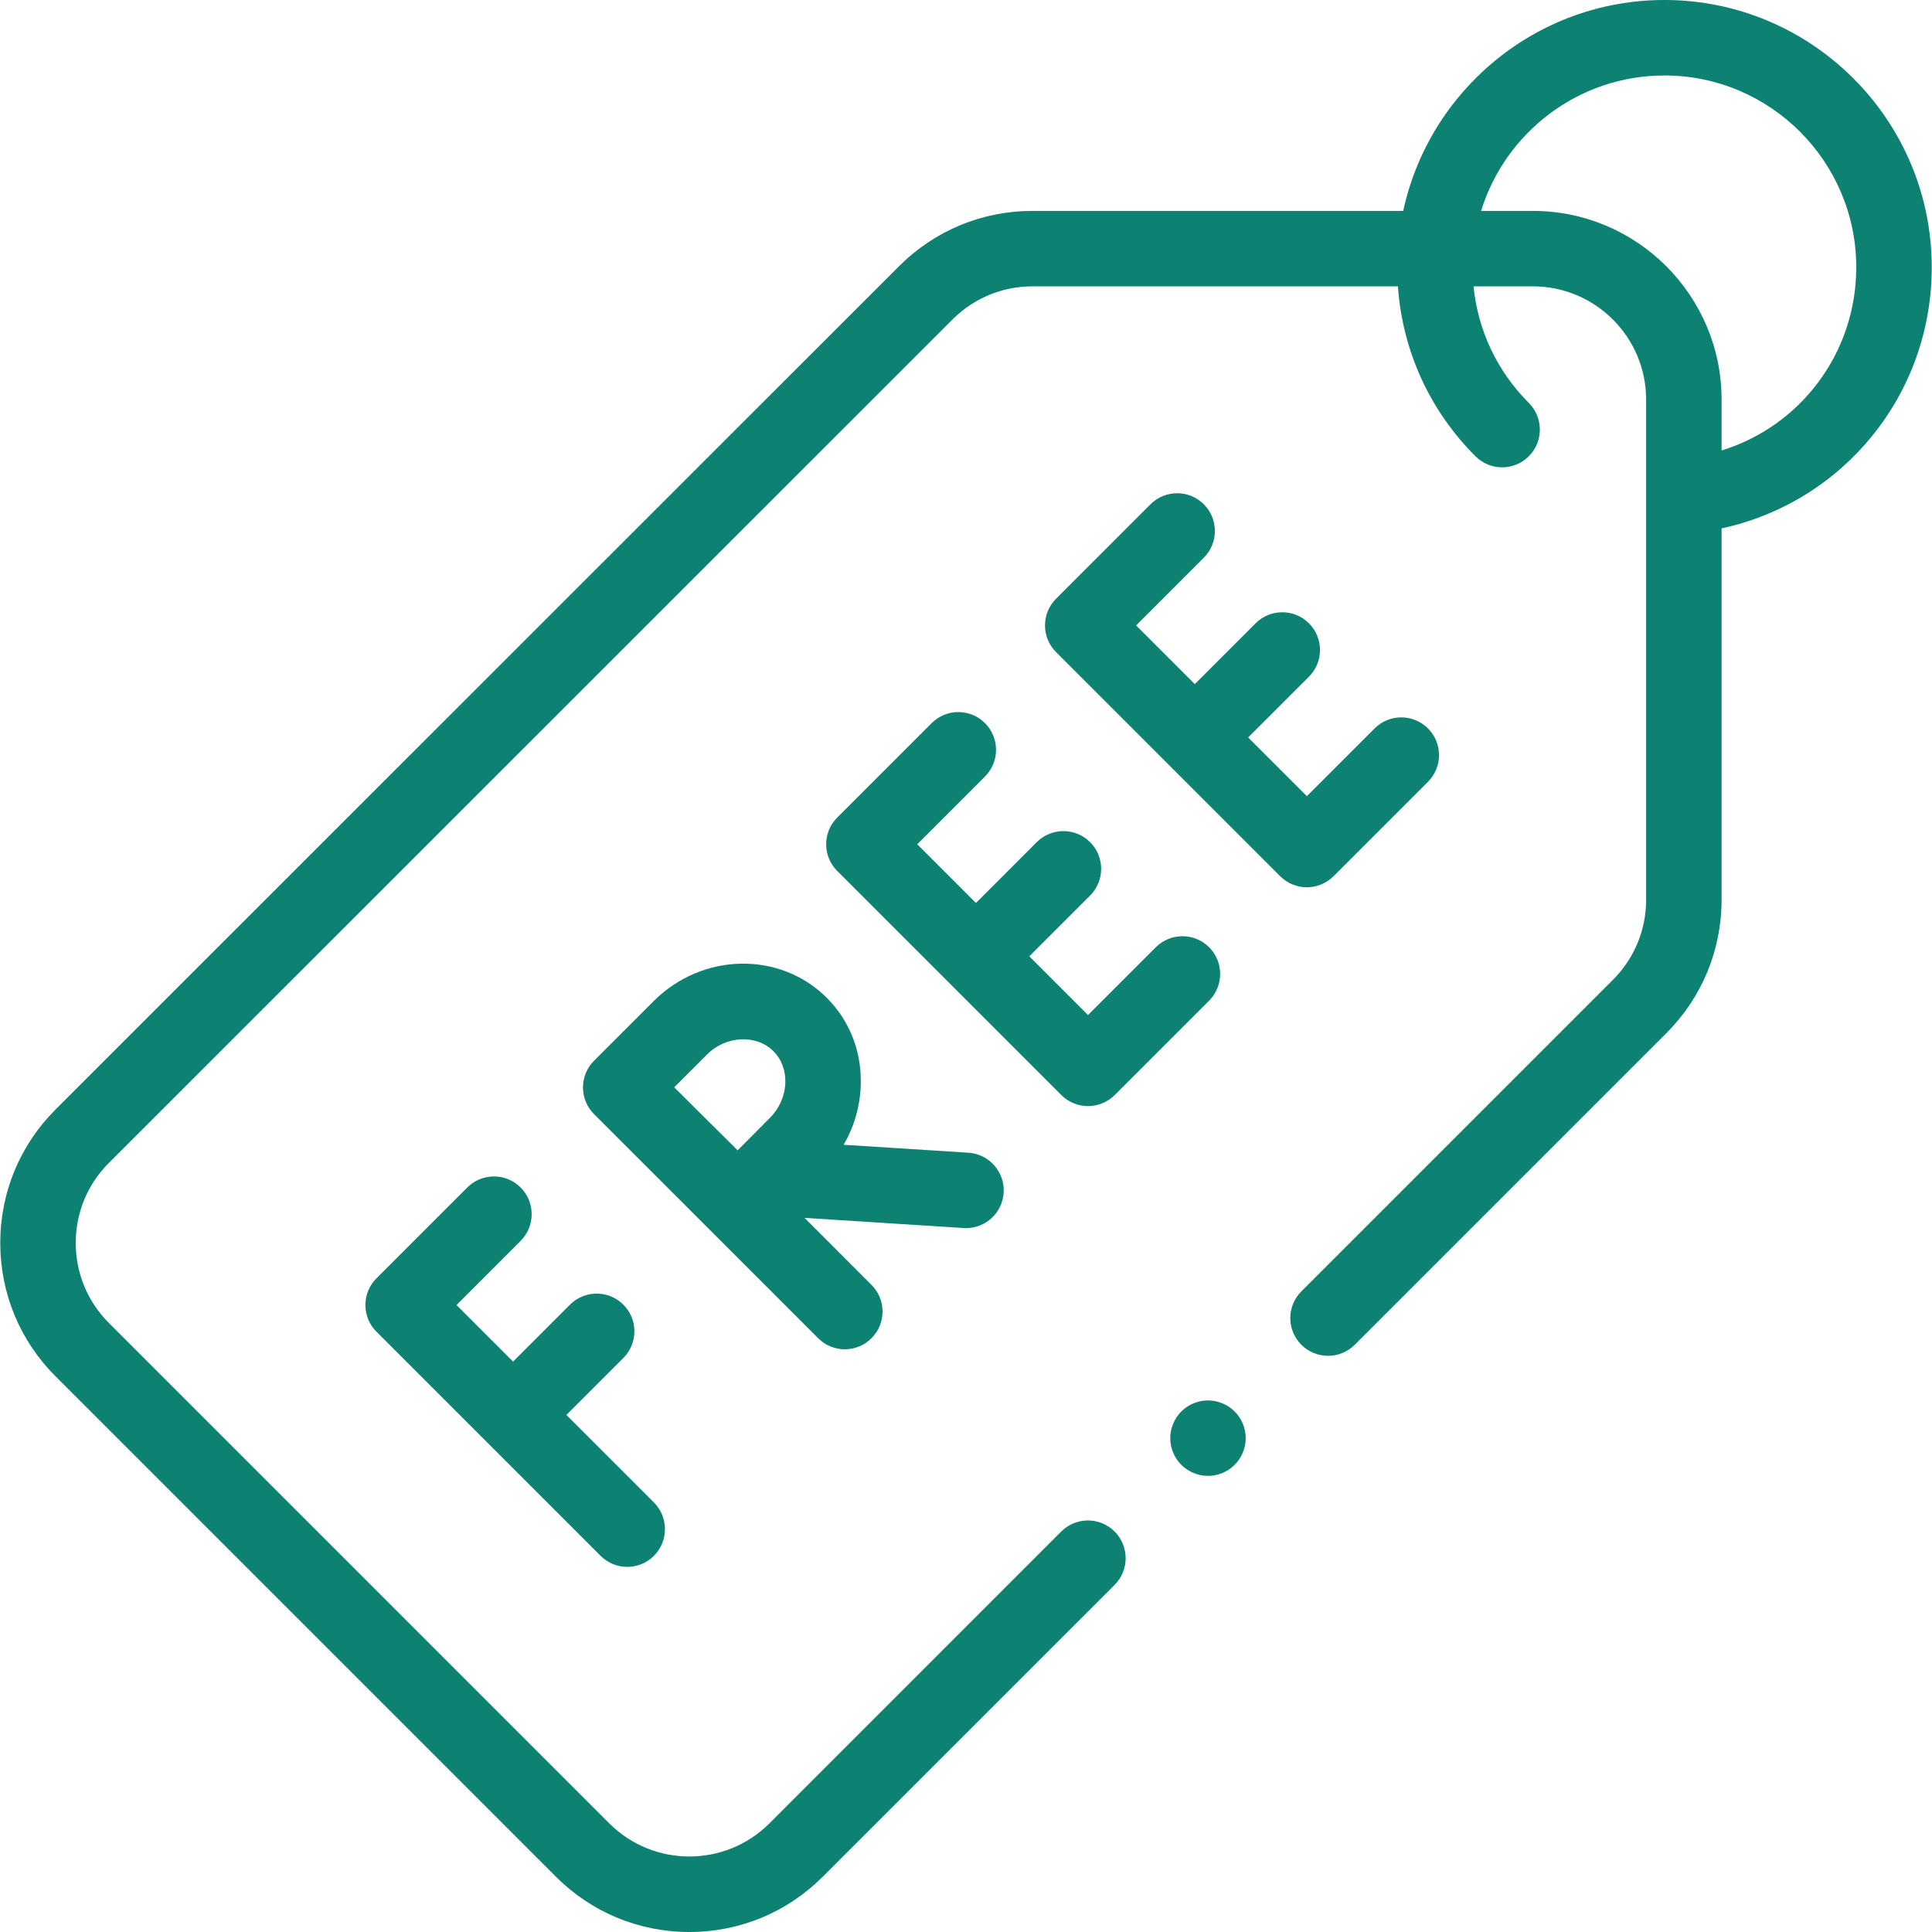 <svg width="59" height="59" viewBox="0 0 59 59" fill="none" xmlns="http://www.w3.org/2000/svg">
<g clip-path="url(#clip0_113_111)">
<path d="M58.992 8.162C58.992 3.662 55.33 0 50.829 0C46.919 0 43.644 2.764 42.852 6.441H31.53C29.992 6.441 28.545 7.04 27.457 8.128L1.696 33.882C0.608 34.97 0.008 36.417 0.008 37.956C0.008 39.495 0.607 40.942 1.696 42.031L16.977 57.312C18.066 58.401 19.512 59 21.051 59C22.59 59 24.037 58.401 25.125 57.312L34.038 48.4C34.488 47.95 34.488 47.22 34.038 46.77C33.588 46.32 32.858 46.32 32.408 46.77L23.496 55.683C22.148 57.031 19.955 57.031 18.607 55.683L3.325 40.401C2.672 39.748 2.313 38.88 2.313 37.956C2.313 37.033 2.672 36.165 3.326 35.512L29.086 9.758C29.739 9.105 30.607 8.745 31.53 8.745H42.69C42.828 10.706 43.654 12.53 45.058 13.934C45.508 14.384 46.237 14.384 46.687 13.934C47.137 13.484 47.137 12.754 46.687 12.304C45.72 11.336 45.132 10.089 45 8.745H46.813C48.719 8.745 50.27 10.296 50.27 12.202V27.477C50.27 28.4 49.91 29.268 49.257 29.921L39.741 39.437C39.291 39.887 39.291 40.617 39.741 41.067C40.191 41.517 40.921 41.517 41.371 41.067L50.887 31.551C51.975 30.463 52.574 29.016 52.574 27.477V16.136C56.29 15.334 58.992 12.055 58.992 8.162ZM52.574 13.757V12.202C52.574 9.025 49.99 6.441 46.813 6.441H45.23C45.968 4.048 48.199 2.305 50.829 2.305C54.059 2.305 56.687 4.932 56.687 8.162C56.687 10.781 54.984 13.014 52.574 13.757Z" fill="#0D8273"/>
<path d="M15.899 37.894C16.349 37.444 16.349 36.714 15.899 36.264C15.449 35.814 14.72 35.814 14.27 36.264L11.496 39.038C11.046 39.488 11.046 40.218 11.496 40.668L18.34 47.512C18.565 47.737 18.86 47.85 19.155 47.85C19.45 47.85 19.744 47.737 19.97 47.512C20.419 47.062 20.419 46.333 19.97 45.883L17.297 43.21L19.036 41.471C19.486 41.022 19.486 40.292 19.036 39.842C18.586 39.392 17.857 39.392 17.406 39.842L15.668 41.581L13.94 39.853L15.899 37.894Z" fill="#0D8273"/>
<path d="M29.501 37.505C30.104 37.505 30.611 37.036 30.65 36.426C30.691 35.791 30.209 35.243 29.573 35.202L25.764 34.959C26.084 34.409 26.266 33.786 26.286 33.139C26.318 32.119 25.95 31.172 25.249 30.472C23.819 29.042 21.447 29.087 19.961 30.573L18.143 32.391C18.142 32.392 18.142 32.392 18.142 32.392C18.141 32.393 18.141 32.393 18.14 32.394C17.691 32.843 17.691 33.573 18.14 34.023L24.985 40.867C25.21 41.092 25.505 41.205 25.8 41.205C26.095 41.205 26.389 41.092 26.614 40.867C27.064 40.417 27.064 39.688 26.614 39.238L24.569 37.192L29.427 37.502C29.452 37.504 29.477 37.505 29.501 37.505ZM21.591 32.202C22.168 31.625 23.097 31.579 23.62 32.102C23.866 32.347 23.994 32.69 23.983 33.066C23.97 33.46 23.801 33.848 23.519 34.13C23.288 34.361 22.89 34.762 22.527 35.129C22.168 34.774 21.778 34.388 21.556 34.166C21.366 33.976 20.964 33.576 20.59 33.204L21.591 32.202Z" fill="#0D8273"/>
<path d="M40.724 26.758L43.608 23.875C44.058 23.424 44.058 22.695 43.608 22.245C43.157 21.795 42.428 21.795 41.978 22.245L39.909 24.314L38.116 22.521L39.973 20.665C40.423 20.215 40.423 19.485 39.973 19.035C39.523 18.585 38.793 18.585 38.343 19.035L36.487 20.892L34.694 19.099L36.763 17.03C37.213 16.58 37.213 15.85 36.763 15.4C36.313 14.95 35.584 14.95 35.133 15.4L32.25 18.284C31.8 18.734 31.8 19.464 32.25 19.914L35.671 23.335L35.672 23.336C35.672 23.336 35.672 23.336 35.672 23.337L39.094 26.758C39.31 26.974 39.603 27.096 39.909 27.096C40.214 27.096 40.508 26.974 40.724 26.758Z" fill="#0D8273"/>
<path d="M33.226 33.779C33.531 33.779 33.825 33.657 34.041 33.441L36.925 30.558C37.374 30.108 37.374 29.378 36.925 28.928C36.474 28.478 35.745 28.478 35.295 28.928L33.226 30.997L31.433 29.204L33.29 27.348C33.74 26.898 33.74 26.168 33.29 25.718C32.84 25.268 32.11 25.268 31.66 25.718L29.804 27.575L28.011 25.782L30.08 23.713C30.53 23.263 30.53 22.533 30.08 22.083C29.63 21.633 28.901 21.633 28.451 22.083L25.567 24.967C25.117 25.417 25.117 26.147 25.567 26.597L32.411 33.441C32.627 33.657 32.92 33.779 33.226 33.779Z" fill="#0D8273"/>
<path d="M36.89 42.767C36.587 42.767 36.289 42.89 36.075 43.104C35.861 43.319 35.737 43.616 35.737 43.919C35.737 44.222 35.861 44.519 36.075 44.733C36.289 44.948 36.587 45.071 36.89 45.071C37.193 45.071 37.49 44.948 37.704 44.733C37.919 44.519 38.042 44.222 38.042 43.919C38.042 43.616 37.919 43.319 37.704 43.104C37.49 42.89 37.193 42.767 36.89 42.767Z" fill="#0D8273"/>
</g>
<defs>
<clipPath id="clip0_113_111">
<rect width="59" height="59" fill="white"/>
</clipPath>
</defs>
</svg>
